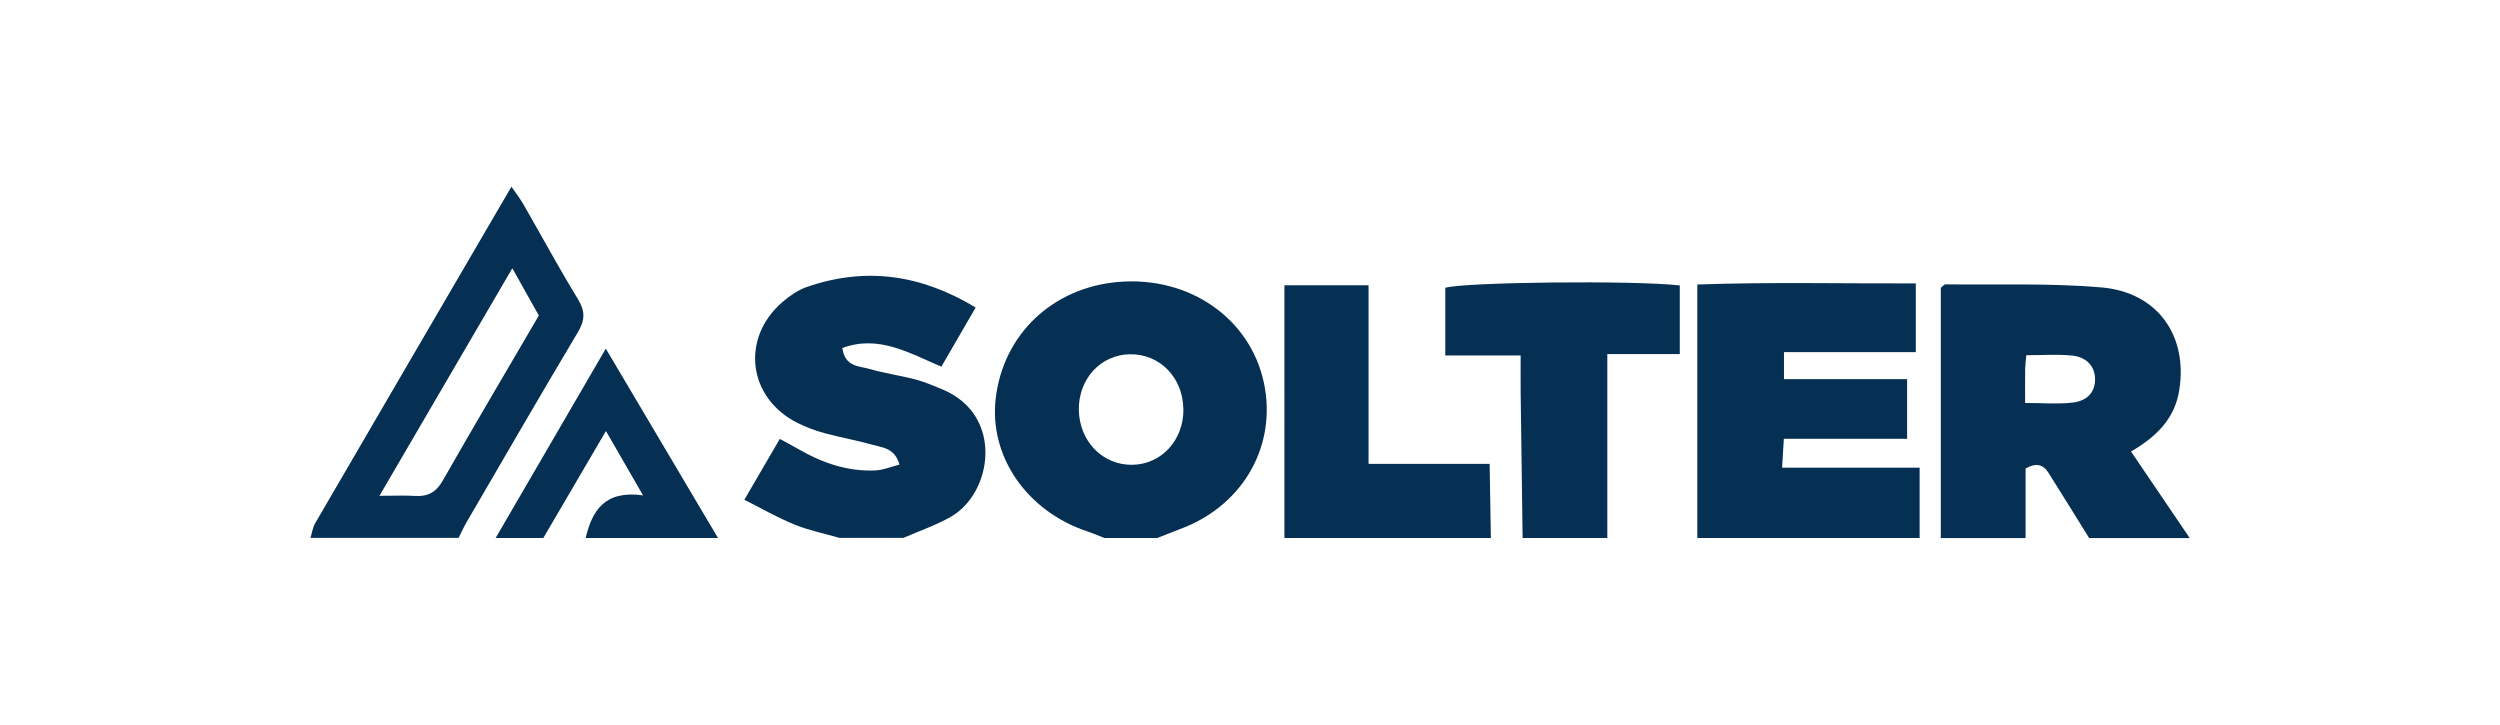 <?xml version="1.0" encoding="UTF-8"?>
<svg xmlns="http://www.w3.org/2000/svg" id="Capa_1" data-name="Capa 1" viewBox="0 0 345 100">
  <defs>
    <style>
      .cls-1 {
        fill: #053054;
        stroke-width: 0px;
      }
    </style>
  </defs>
  <g id="KOmt2J.tif">
    <g>
      <path class="cls-1" d="m267.83,74.24v-34.51c.28-.22.46-.49.65-.49,7.17.09,14.36-.19,21.49.42,7.78.66,11.99,6.67,10.76,14.23-.63,3.89-3.14,6.38-6.65,8.42,2.75,4.05,5.42,8,8.1,11.94h-13.88c-1.87-3.01-3.73-6.03-5.62-9.02-.77-1.22-1.8-1.35-3.15-.58v9.6h-11.69Zm11.63-18.63c2.48,0,4.53.18,6.53-.05,2.13-.24,3.16-1.52,3.13-3.28-.03-1.72-1.16-3.02-3.23-3.22-2-.19-4.04-.04-6.26-.04-.07.79-.15,1.36-.16,1.93-.02,1.42,0,2.83,0,4.66Z"></path>
      <path class="cls-1" d="m234.23,74.24v-34.98c10.1-.35,19.99-.12,30.15-.15v9.48h-18.19v3.73h16.99v8.23h-17.01c-.09,1.48-.15,2.5-.24,3.99h18.98v9.7h-30.68Z"></path>
      <path class="cls-1" d="m152.41,74.24c-.77-.3-1.53-.63-2.31-.89-8.39-2.77-13.64-10.37-12.69-18.39,1.04-8.82,7.84-15.27,16.9-16.05,9.79-.84,18.22,5,20.11,13.93,1.8,8.51-2.71,16.65-11.06,19.97-1.22.48-2.44.95-3.65,1.43h-7.3Zm10.89-17.75c-.03-4.39-3.26-7.69-7.42-7.6-3.99.08-7.04,3.4-7,7.63.04,4.37,3.31,7.72,7.44,7.62,3.99-.09,7.02-3.41,6.99-7.65Z"></path>
      <path class="cls-1" d="m115.89,74.24c-2.09-.6-4.24-1.04-6.24-1.85-2.32-.94-4.5-2.2-6.93-3.42,1.75-3,3.25-5.58,4.89-8.4.87.47,1.68.89,2.47,1.35,3.31,1.93,6.84,3.17,10.73,3,1.07-.05,2.13-.5,3.32-.81-.66-2.28-2.3-2.33-3.6-2.7-2.22-.63-4.5-1.03-6.73-1.63-1.28-.35-2.55-.82-3.73-1.41-6.85-3.41-7.9-11.68-2.09-16.69.99-.85,2.15-1.66,3.37-2.08,8.07-2.79,15.69-1.75,23.29,2.84-1.64,2.83-3.12,5.39-4.73,8.16-4.41-1.86-8.66-4.44-13.67-2.57.37,2.61,2.29,2.47,3.69,2.87,2.09.61,4.27.91,6.38,1.46,1.28.34,2.52.87,3.75,1.38,8.52,3.56,6.9,14.29,1.17,17.57-2.06,1.18-4.37,1.96-6.56,2.92h-8.77Z"></path>
      <path class="cls-1" d="m210.12,74.24c-.09-6.71-.19-13.42-.27-20.13-.02-1.54,0-3.08,0-5.06h-10.4v-9.33c2.44-.79,26.03-1.06,32.36-.33v9.47h-10v25.38h-11.69Z"></path>
      <path class="cls-1" d="m42.84,74.24c.21-.67.3-1.41.64-2.01,8.95-15.38,17.92-30.74,27.1-46.47.65.95,1.2,1.65,1.63,2.4,2.52,4.38,4.92,8.82,7.55,13.13,1.02,1.67.98,2.9-.02,4.57-5.18,8.67-10.23,17.42-15.32,26.15-.42.72-.76,1.48-1.13,2.22h-20.45Zm9.52-5.82c2.27,0,3.6-.07,4.92.02,1.76.11,2.9-.51,3.81-2.1,4.34-7.61,8.81-15.16,13.27-22.8-1.15-2.06-2.28-4.06-3.66-6.52-6.2,10.62-12.04,20.63-18.34,31.41Z"></path>
      <path class="cls-1" d="m177.25,74.24v-34.87h11.61v24.64h16.71c.06,3.61.12,6.92.17,10.23h-28.49Z"></path>
      <path class="cls-1" d="m68.4,74.24c4.99-8.58,9.99-17.17,15.2-26.13,5.27,8.9,10.38,17.51,15.48,26.13h-18.26c.9-3.76,2.61-6.62,7.92-5.88-1.86-3.22-3.36-5.82-5.12-8.88-3.1,5.29-5.87,10.03-8.64,14.76h-6.57Z"></path>
    </g>
  </g>
</svg>
